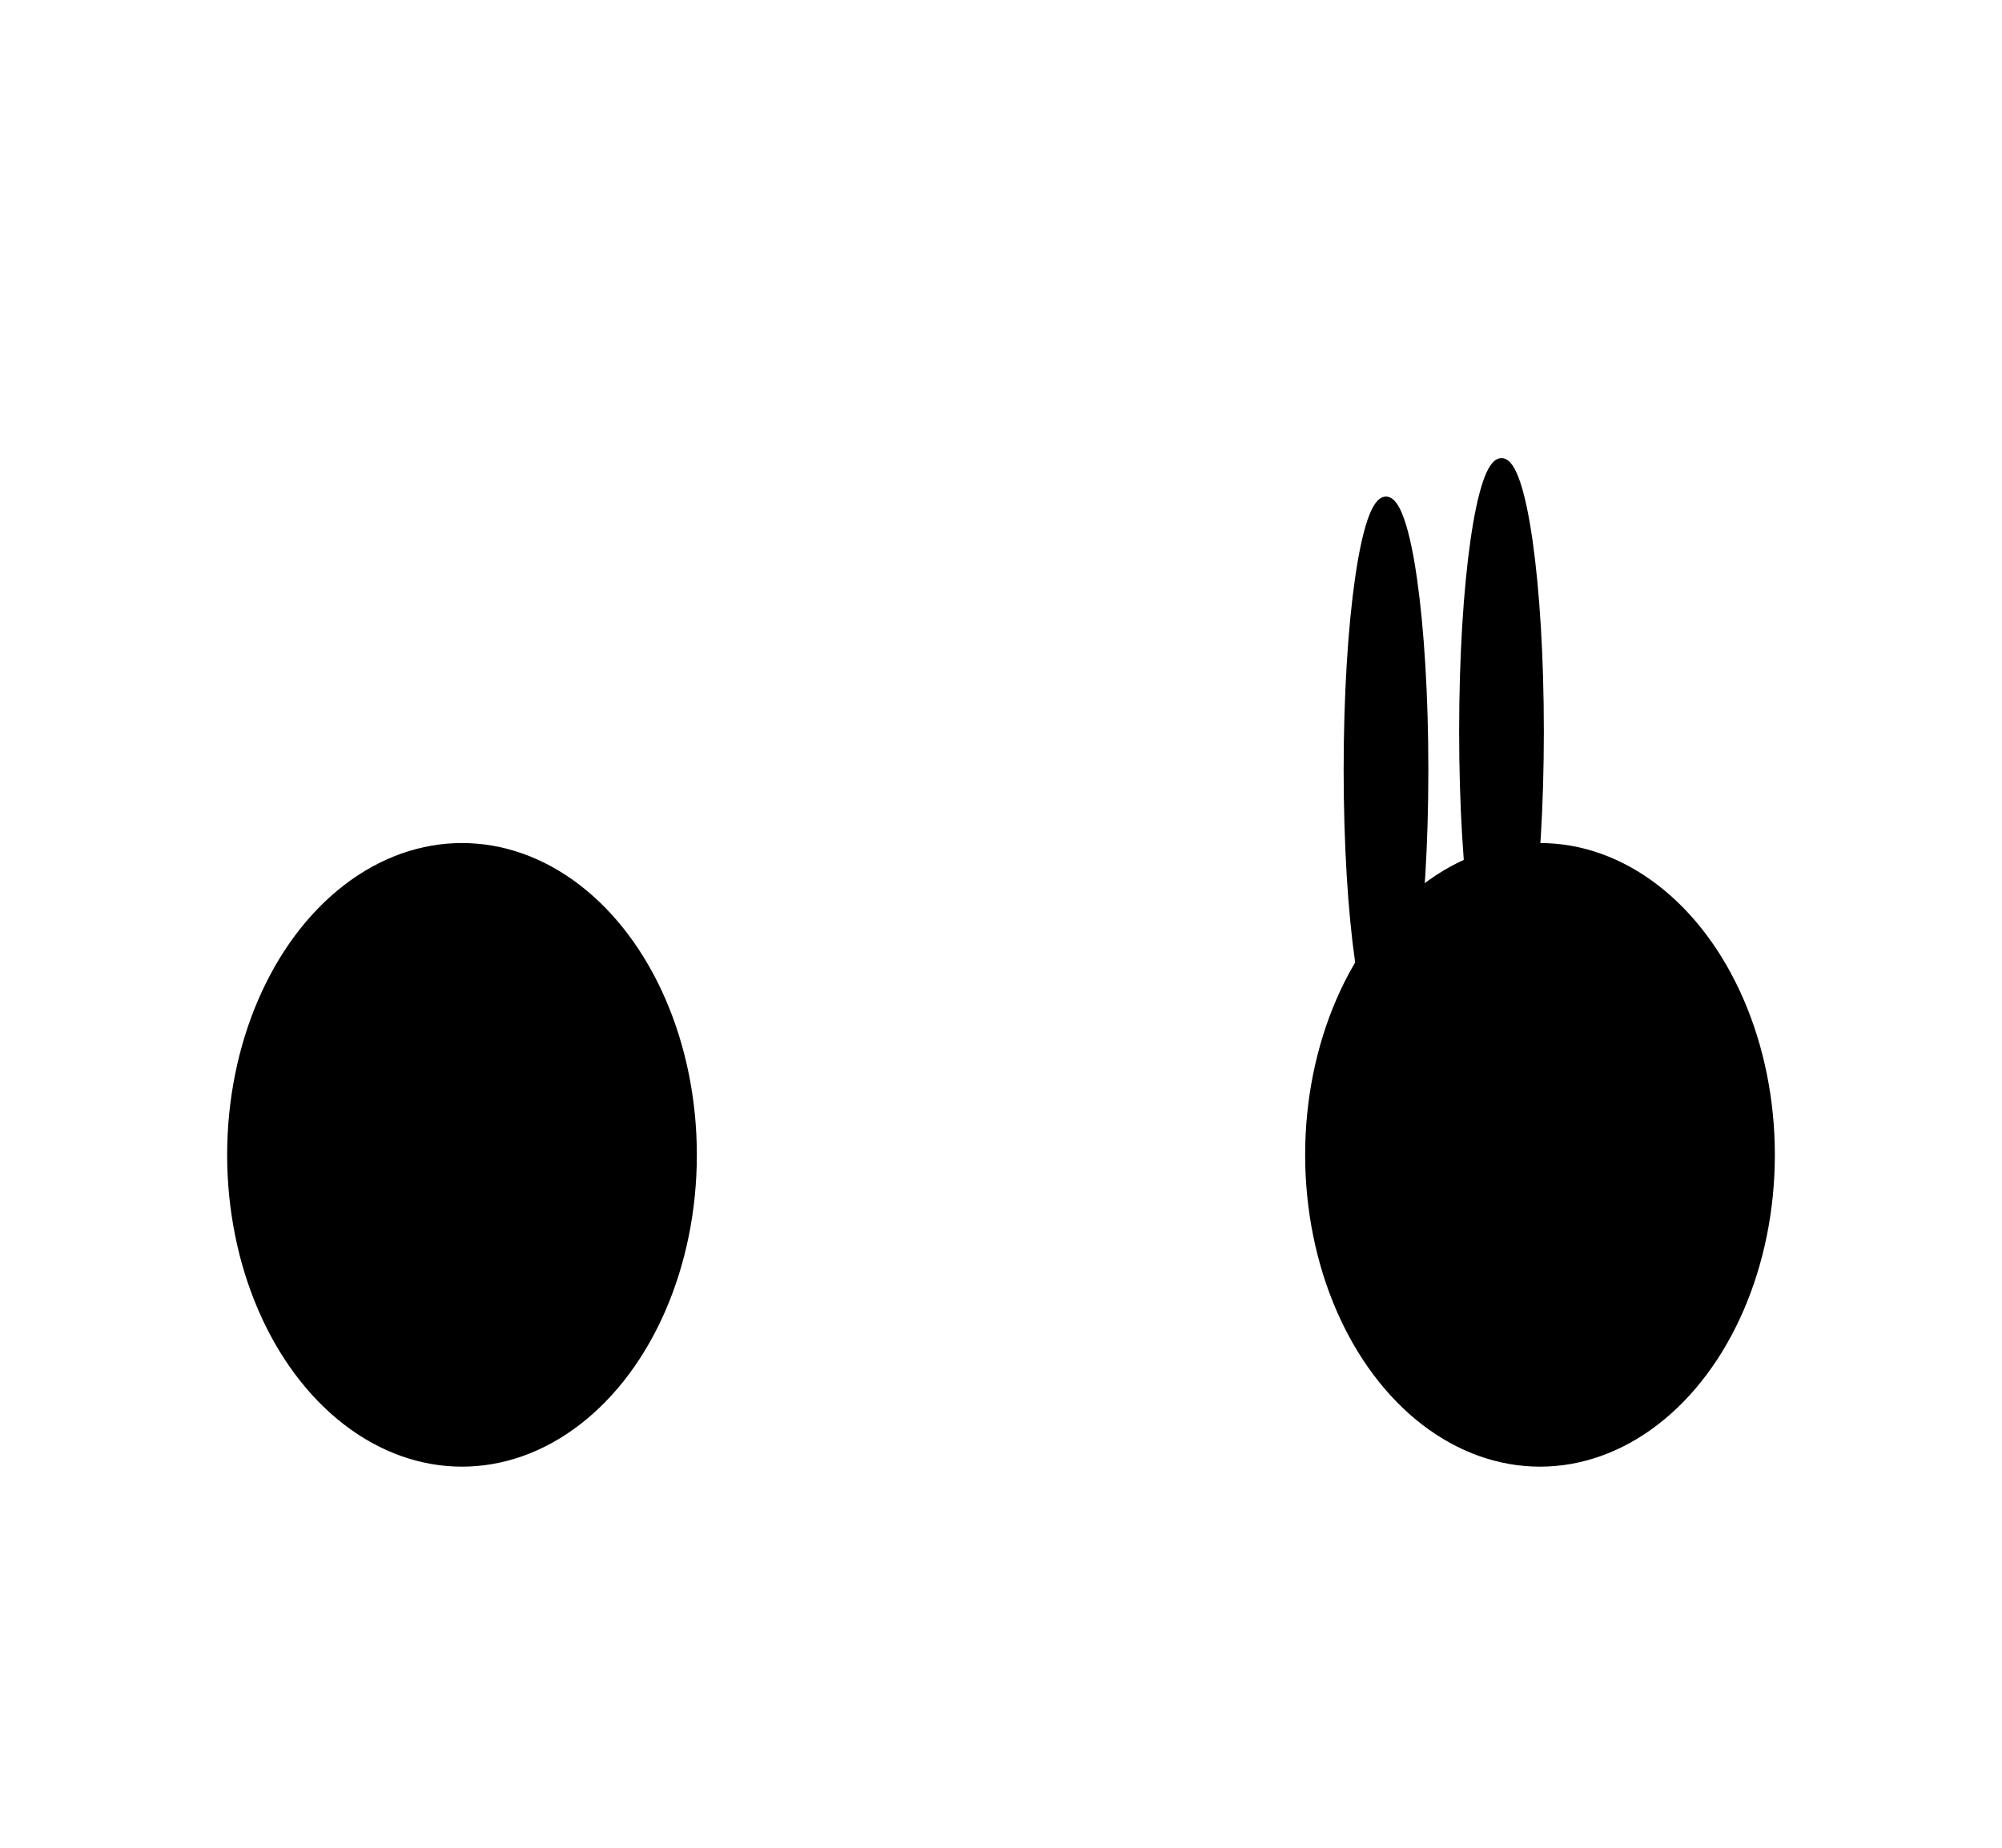<?xml version="1.0"?>
<svg xmlns="http://www.w3.org/2000/svg"
     xmlns:xlink="http://www.w3.org/1999/xlink"
     width="260" height="240"
     viewbox="0 0 260 240"
    >
  <title>Counting on Hands: 2</title>
  <desc>Left hand: none, Right hand: 2 fingers</desc>
  <g id="Left Hand" style="fill: black; stroke: black">
    <ellipse cx="60" cy="150" rx="30" ry="40" style="fill: black;" />
  </g>

  <g id="Right Hand" style="fill: black; stroke: black">
    <ellipse cx="200" cy="150" rx="30" ry="40" style="fill: black;" />

    <g id="RH Middle Finger" style="fill: black; stroke: black">
      <ellipse cx="195" cy="95" rx="5" ry="35" style="fill: black;" />
    </g>

    <g id="RH Index Finger" style="fill: black; stroke: black">
      <ellipse cx="180" cy="100" rx="5" ry="35" style="fill: black;" />
    </g>
  </g>
</svg>
